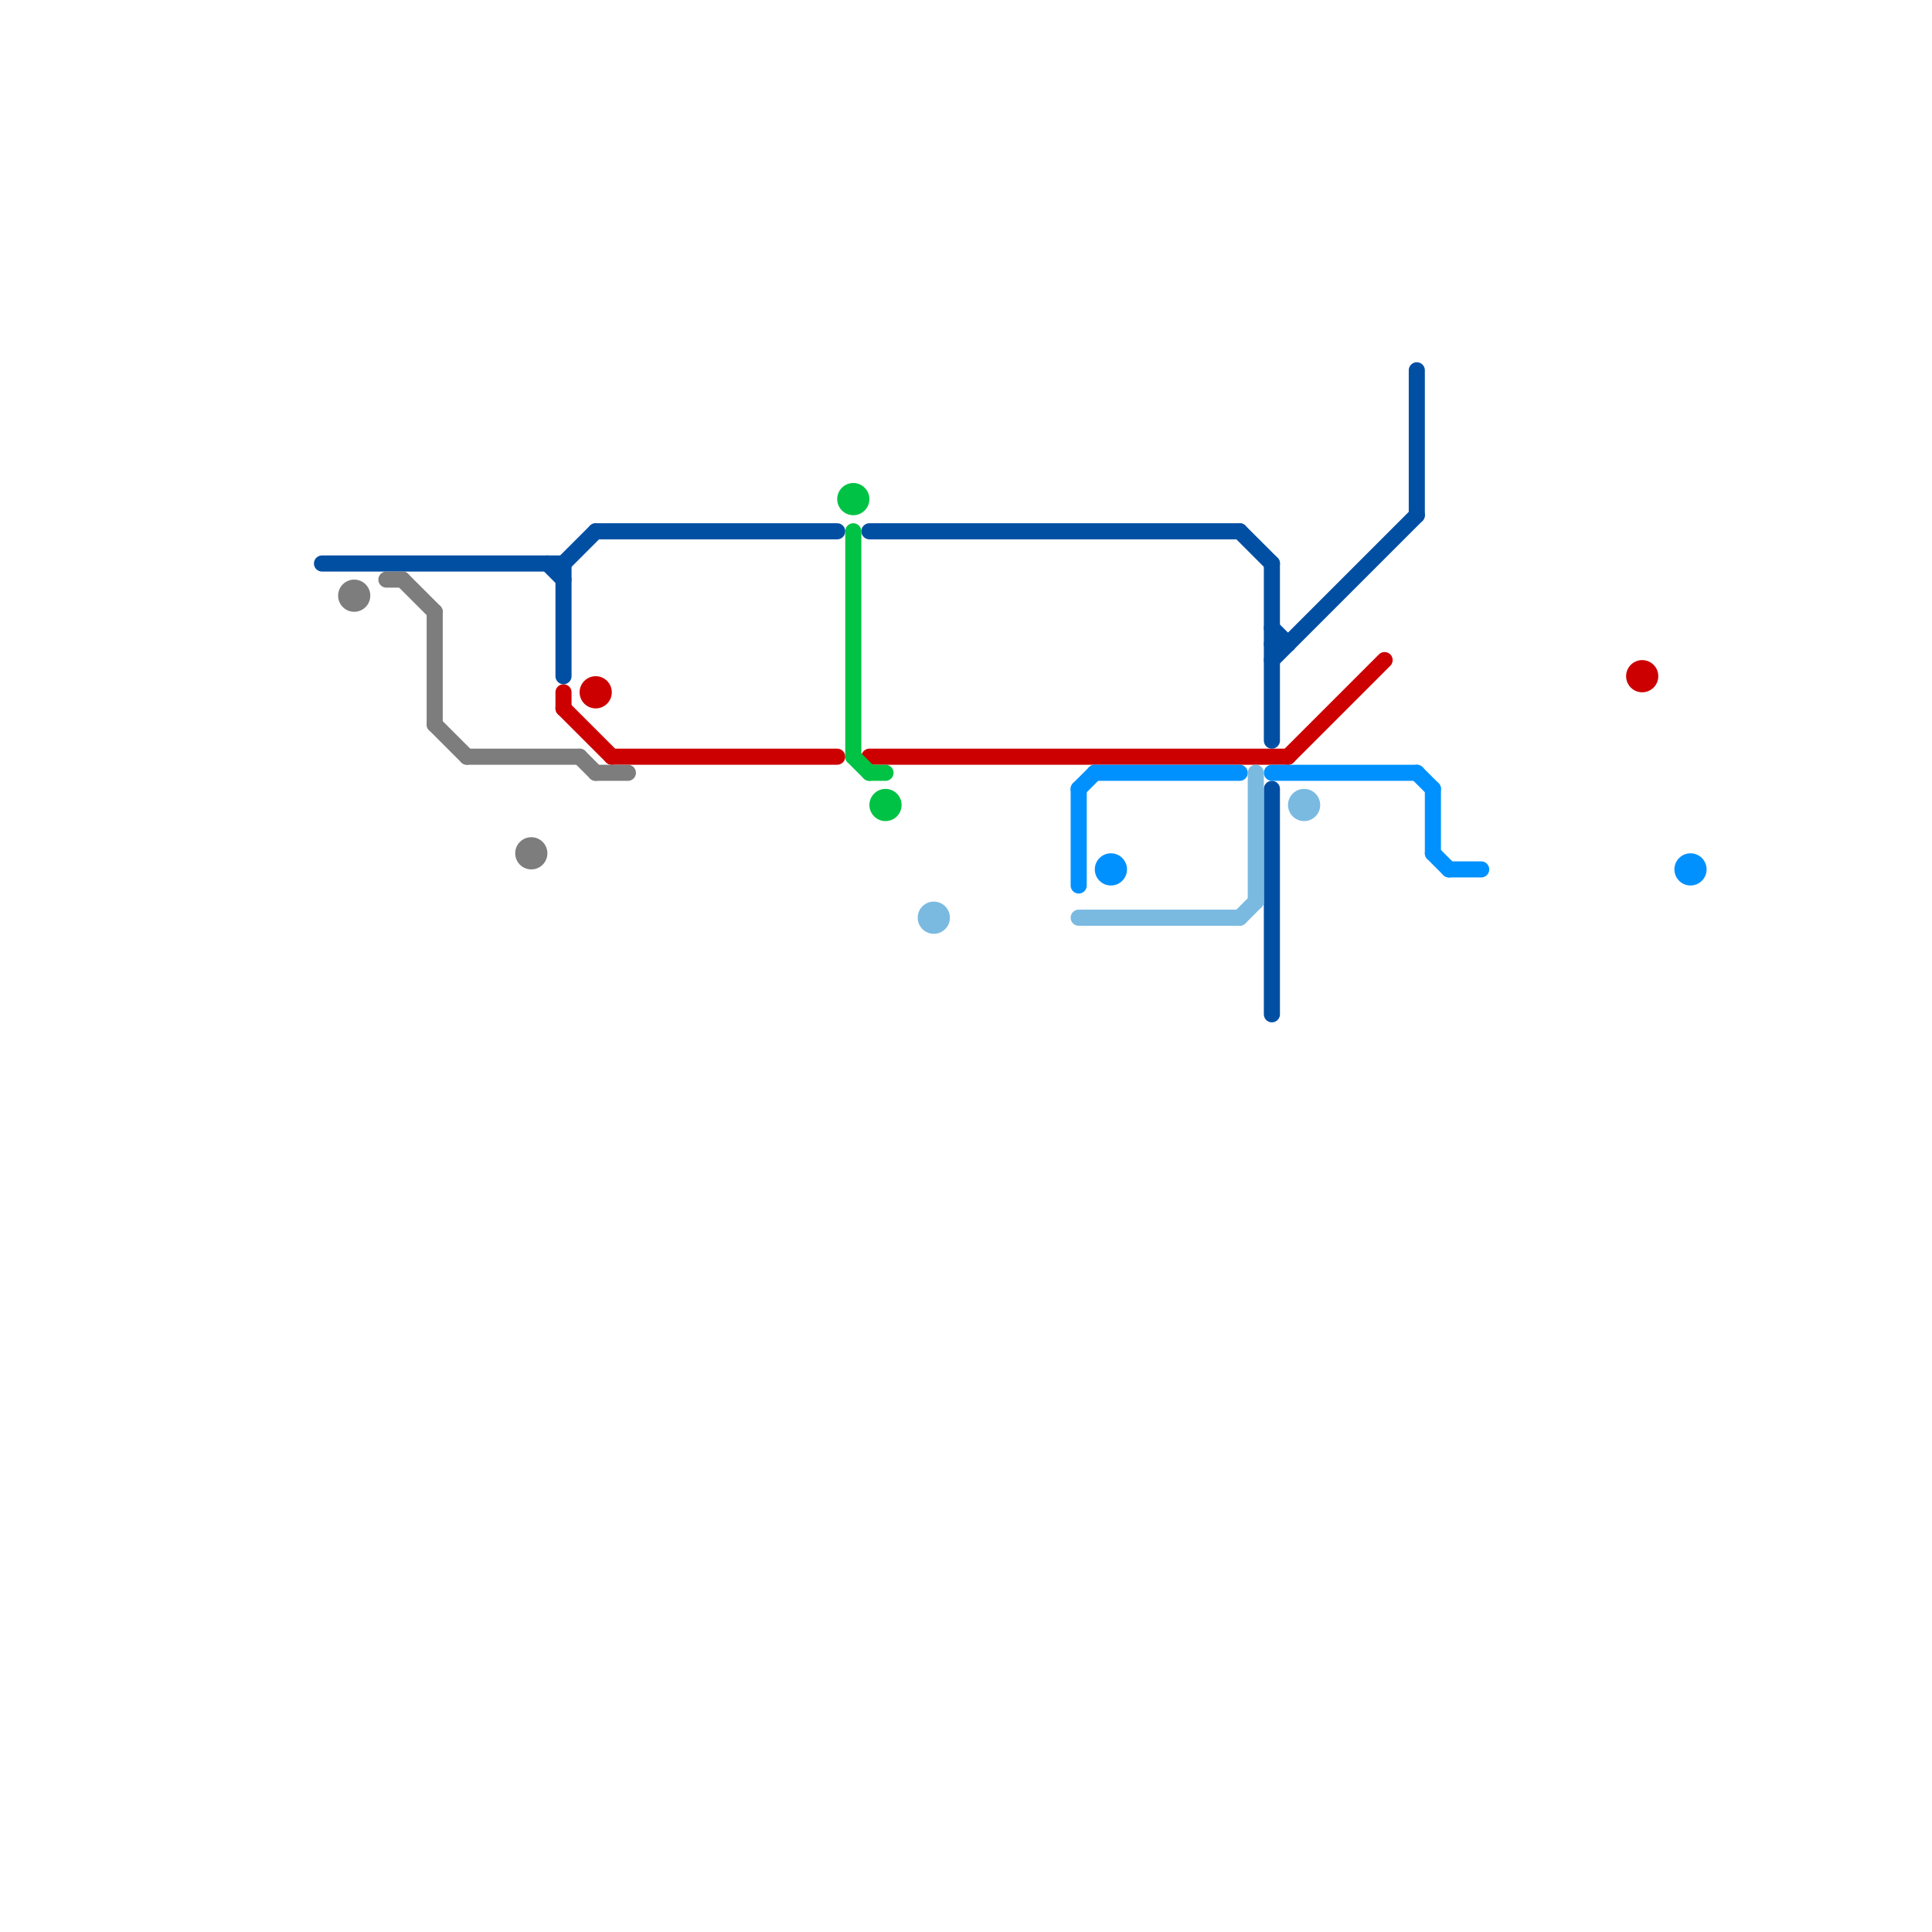 
<svg version="1.1" xmlns="http://www.w3.org/2000/svg" viewBox="0 0 120 120">
<style>text { font: 1px Helvetica; font-weight: 600; white-space: pre; dominant-baseline: central; } line { stroke-width: 1; fill: none; stroke-linecap: round; stroke-linejoin: round; } .c0 { stroke: #cc0000 } .c1 { stroke: #0091ff } .c2 { stroke: #004fa3 } .c3 { stroke: #7d7d7d } .c4 { stroke: #00c244 } .c5 { stroke: #7abae1 }</style><defs><g id="wm-xf"><circle r="1.2" fill="#000"/><circle r="0.9" fill="#fff"/><circle r="0.6" fill="#000"/><circle r="0.3" fill="#fff"/></g><g id="wm"><circle r="0.6" fill="#000"/><circle r="0.3" fill="#fff"/></g></defs><line class="c0" x1="35" y1="44" x2="38" y2="47"/><line class="c0" x1="80" y1="47" x2="86" y2="41"/><line class="c0" x1="38" y1="47" x2="52" y2="47"/><line class="c0" x1="54" y1="47" x2="80" y2="47"/><line class="c0" x1="35" y1="43" x2="35" y2="44"/><circle cx="37" cy="43" r="1" fill="#cc0000" /><circle cx="102" cy="42" r="1" fill="#cc0000" /><line class="c1" x1="79" y1="48" x2="88" y2="48"/><line class="c1" x1="67" y1="49" x2="67" y2="55"/><line class="c1" x1="67" y1="49" x2="68" y2="48"/><line class="c1" x1="68" y1="48" x2="77" y2="48"/><line class="c1" x1="90" y1="54" x2="92" y2="54"/><line class="c1" x1="88" y1="48" x2="89" y2="49"/><line class="c1" x1="89" y1="53" x2="90" y2="54"/><line class="c1" x1="89" y1="49" x2="89" y2="53"/><circle cx="105" cy="54" r="1" fill="#0091ff" /><circle cx="69" cy="54" r="1" fill="#0091ff" /><line class="c2" x1="35" y1="35" x2="37" y2="33"/><line class="c2" x1="79" y1="39" x2="80" y2="40"/><line class="c2" x1="35" y1="35" x2="35" y2="42"/><line class="c2" x1="54" y1="33" x2="77" y2="33"/><line class="c2" x1="79" y1="40" x2="80" y2="40"/><line class="c2" x1="88" y1="23" x2="88" y2="32"/><line class="c2" x1="20" y1="35" x2="35" y2="35"/><line class="c2" x1="77" y1="33" x2="79" y2="35"/><line class="c2" x1="34" y1="35" x2="35" y2="36"/><line class="c2" x1="79" y1="41" x2="88" y2="32"/><line class="c2" x1="79" y1="35" x2="79" y2="46"/><line class="c2" x1="37" y1="33" x2="52" y2="33"/><line class="c2" x1="79" y1="49" x2="79" y2="63"/><line class="c3" x1="37" y1="48" x2="39" y2="48"/><line class="c3" x1="27" y1="45" x2="29" y2="47"/><line class="c3" x1="24" y1="36" x2="25" y2="36"/><line class="c3" x1="36" y1="47" x2="37" y2="48"/><line class="c3" x1="27" y1="38" x2="27" y2="45"/><line class="c3" x1="29" y1="47" x2="36" y2="47"/><line class="c3" x1="25" y1="36" x2="27" y2="38"/><circle cx="22" cy="37" r="1" fill="#7d7d7d" /><circle cx="33" cy="53" r="1" fill="#7d7d7d" /><line class="c4" x1="53" y1="47" x2="54" y2="48"/><line class="c4" x1="53" y1="33" x2="53" y2="47"/><line class="c4" x1="54" y1="48" x2="55" y2="48"/><circle cx="53" cy="31" r="1" fill="#00c244" /><circle cx="55" cy="50" r="1" fill="#00c244" /><line class="c5" x1="78" y1="48" x2="78" y2="56"/><line class="c5" x1="67" y1="57" x2="77" y2="57"/><line class="c5" x1="77" y1="57" x2="78" y2="56"/><circle cx="58" cy="57" r="1" fill="#7abae1" /><circle cx="81" cy="50" r="1" fill="#7abae1" />
</svg>

